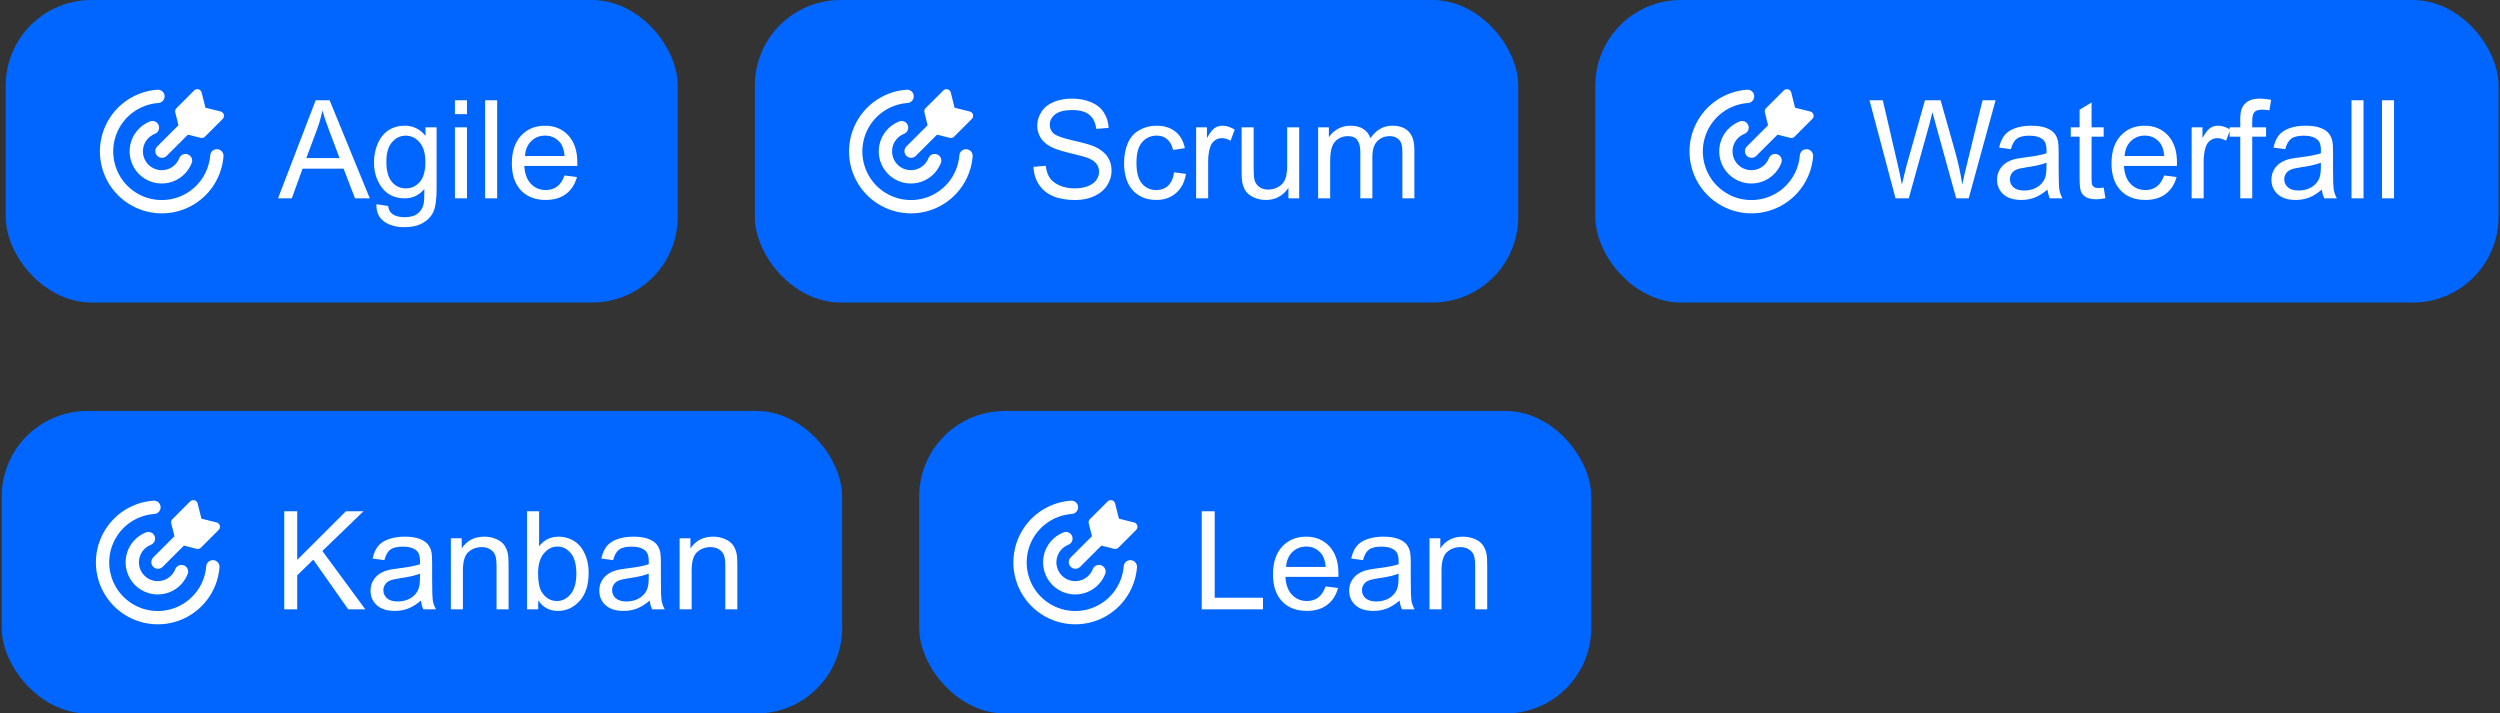 <?xml version="1.0" encoding="UTF-8"?> <svg xmlns="http://www.w3.org/2000/svg" width="876" height="250" viewBox="0 0 876 250" fill="none"><rect x="0" y="0" width="876" height="250" fill="#333333" stroke="none"/> <rect x="2" width="235.487" height="106" rx="30" fill="#0066FF"></rect> <path fill-rule="evenodd" clip-rule="evenodd" d="M70.652 32.417C70.585 32.15 70.449 31.905 70.257 31.707C70.065 31.509 69.823 31.366 69.558 31.293C69.292 31.219 69.012 31.217 68.745 31.287C68.479 31.357 68.236 31.497 68.041 31.692L61.816 37.917C61.626 38.107 61.489 38.343 61.417 38.602C61.346 38.861 61.343 39.135 61.408 39.395L62.529 43.889C62.514 43.904 62.499 43.918 62.485 43.933L55.044 51.374C54.631 51.817 54.407 52.402 54.417 53.007C54.428 53.612 54.673 54.189 55.101 54.616C55.528 55.044 56.105 55.289 56.71 55.3C57.315 55.31 57.9 55.086 58.343 54.674L65.79 47.235C65.805 47.22 65.82 47.204 65.834 47.188L70.325 48.312C70.586 48.377 70.859 48.374 71.118 48.303C71.377 48.231 71.613 48.094 71.803 47.904L78.028 41.68C78.224 41.485 78.364 41.241 78.435 40.974C78.506 40.707 78.504 40.426 78.43 40.16C78.356 39.894 78.213 39.652 78.015 39.46C77.817 39.267 77.571 39.131 77.303 39.065L71.984 37.739L70.655 32.417H70.652ZM57.68 33.6C57.722 34.217 57.518 34.827 57.112 35.293C56.706 35.76 56.131 36.047 55.514 36.09C52.262 36.315 49.143 37.469 46.528 39.415C43.913 41.361 41.911 44.017 40.761 47.066C39.611 50.116 39.361 53.432 40.04 56.62C40.719 59.808 42.299 62.734 44.592 65.051C46.885 67.367 49.795 68.977 52.976 69.688C56.157 70.399 59.476 70.182 62.537 69.063C65.598 67.943 68.274 65.969 70.246 63.373C72.218 60.778 73.403 57.671 73.662 54.422C73.711 53.804 74.003 53.231 74.474 52.83C74.946 52.428 75.557 52.23 76.175 52.279C76.792 52.328 77.365 52.62 77.767 53.091C78.168 53.563 78.367 54.174 78.318 54.792C77.988 58.932 76.477 62.89 73.964 66.197C71.451 69.504 68.042 72.019 64.141 73.446C60.241 74.872 56.013 75.148 51.96 74.242C47.907 73.336 44.199 71.285 41.277 68.334C38.355 65.382 36.342 61.654 35.476 57.592C34.611 53.53 34.93 49.305 36.395 45.419C37.86 41.533 40.41 38.149 43.742 35.669C47.073 33.19 51.047 31.718 55.19 31.431C55.807 31.388 56.416 31.592 56.883 31.998C57.35 32.404 57.637 32.983 57.68 33.6ZM55.588 43.868C55.7 44.153 55.755 44.458 55.749 44.764C55.743 45.071 55.676 45.373 55.553 45.654C55.431 45.935 55.254 46.189 55.033 46.402C54.812 46.614 54.551 46.781 54.266 46.893C53.245 47.293 52.34 47.942 51.633 48.779C50.925 49.617 50.438 50.618 50.215 51.692C49.992 52.765 50.039 53.877 50.354 54.928C50.668 55.978 51.24 56.933 52.016 57.708C52.792 58.482 53.75 59.05 54.801 59.362C55.852 59.673 56.965 59.718 58.037 59.491C59.11 59.265 60.11 58.775 60.945 58.065C61.781 57.355 62.427 56.449 62.824 55.427C62.935 55.141 63.102 54.88 63.314 54.659C63.526 54.437 63.78 54.26 64.06 54.136C64.341 54.013 64.643 53.946 64.95 53.939C65.256 53.933 65.561 53.987 65.846 54.098C66.132 54.209 66.393 54.375 66.615 54.587C66.836 54.799 67.013 55.053 67.137 55.334C67.26 55.614 67.327 55.916 67.334 56.223C67.34 56.529 67.287 56.834 67.175 57.12C66.497 58.865 65.394 60.413 63.966 61.625C62.539 62.837 60.832 63.673 59 64.06C57.167 64.446 55.268 64.37 53.473 63.837C51.678 63.305 50.043 62.334 48.718 61.011C47.392 59.689 46.417 58.057 45.881 56.263C45.344 54.469 45.264 52.57 45.645 50.737C46.028 48.904 46.86 47.195 48.069 45.765C49.277 44.334 50.823 43.228 52.566 42.545C53.142 42.32 53.784 42.333 54.351 42.581C54.917 42.829 55.362 43.292 55.588 43.868Z" fill="white"></path> <path d="M97.417 69.5L110.612 35.141H115.51L129.573 69.5H124.393L120.385 59.094H106.018L102.245 69.5H97.417ZM107.331 55.391H118.979L115.393 45.875C114.299 42.984 113.487 40.609 112.956 38.75C112.518 40.953 111.901 43.141 111.104 45.312L107.331 55.391ZM131.893 71.562L135.995 72.172C136.167 73.438 136.643 74.359 137.424 74.938C138.471 75.719 139.901 76.109 141.714 76.109C143.667 76.109 145.174 75.719 146.237 74.938C147.299 74.156 148.018 73.062 148.393 71.656C148.612 70.797 148.714 68.992 148.698 66.242C146.854 68.414 144.557 69.5 141.807 69.5C138.385 69.5 135.737 68.266 133.862 65.797C131.987 63.328 131.049 60.367 131.049 56.914C131.049 54.539 131.479 52.352 132.339 50.352C133.198 48.336 134.44 46.781 136.065 45.688C137.706 44.594 139.628 44.047 141.831 44.047C144.768 44.047 147.19 45.234 149.096 47.609V44.609H152.987V66.125C152.987 70 152.589 72.742 151.792 74.352C151.01 75.977 149.76 77.258 148.042 78.195C146.339 79.133 144.237 79.602 141.737 79.602C138.768 79.602 136.37 78.93 134.542 77.586C132.714 76.258 131.831 74.25 131.893 71.562ZM135.385 56.609C135.385 59.875 136.034 62.258 137.331 63.758C138.628 65.258 140.253 66.008 142.206 66.008C144.143 66.008 145.768 65.266 147.081 63.781C148.393 62.281 149.049 59.938 149.049 56.75C149.049 53.703 148.37 51.406 147.01 49.859C145.667 48.312 144.042 47.539 142.135 47.539C140.26 47.539 138.667 48.305 137.354 49.836C136.042 51.352 135.385 53.609 135.385 56.609ZM159.409 39.992V35.141H163.628V39.992H159.409ZM159.409 69.5V44.609H163.628V69.5H159.409ZM169.979 69.5V35.141H174.198V69.5H169.979ZM197.799 61.484L202.159 62.023C201.471 64.57 200.198 66.547 198.339 67.953C196.479 69.359 194.104 70.062 191.214 70.062C187.573 70.062 184.682 68.945 182.542 66.711C180.417 64.461 179.354 61.312 179.354 57.266C179.354 53.078 180.432 49.828 182.589 47.516C184.745 45.203 187.542 44.047 190.979 44.047C194.307 44.047 197.026 45.18 199.135 47.445C201.245 49.711 202.299 52.898 202.299 57.008C202.299 57.258 202.292 57.633 202.276 58.133H183.714C183.87 60.867 184.643 62.961 186.034 64.414C187.424 65.867 189.159 66.594 191.237 66.594C192.784 66.594 194.104 66.188 195.198 65.375C196.292 64.562 197.159 63.266 197.799 61.484ZM183.948 54.664H197.846C197.659 52.57 197.128 51 196.253 49.953C194.909 48.328 193.167 47.516 191.026 47.516C189.089 47.516 187.456 48.164 186.128 49.461C184.815 50.758 184.089 52.492 183.948 54.664Z" fill="white"></path> <rect x="264.5" width="267.487" height="106" rx="30" fill="#0066FF"></rect> <path fill-rule="evenodd" clip-rule="evenodd" d="M333.152 32.417C333.086 32.15 332.949 31.905 332.757 31.707C332.565 31.509 332.324 31.366 332.058 31.293C331.792 31.219 331.512 31.217 331.245 31.287C330.979 31.357 330.735 31.497 330.541 31.692L324.316 37.917C324.126 38.107 323.989 38.343 323.917 38.602C323.846 38.861 323.843 39.135 323.908 39.395L325.029 43.889C325.014 43.904 324.999 43.918 324.985 43.933L317.544 51.374C317.131 51.817 316.907 52.402 316.917 53.007C316.928 53.612 317.173 54.189 317.601 54.616C318.028 55.044 318.605 55.289 319.21 55.3C319.815 55.31 320.4 55.086 320.843 54.674L328.29 47.235C328.305 47.22 328.32 47.204 328.334 47.188L332.825 48.312C333.086 48.377 333.359 48.374 333.618 48.303C333.877 48.231 334.113 48.094 334.303 47.904L340.528 41.68C340.724 41.485 340.864 41.241 340.935 40.974C341.006 40.707 341.004 40.426 340.93 40.16C340.856 39.894 340.713 39.652 340.515 39.46C340.317 39.267 340.071 39.131 339.803 39.065L334.484 37.739L333.155 32.417H333.152ZM320.18 33.6C320.222 34.217 320.018 34.827 319.612 35.293C319.206 35.76 318.631 36.047 318.014 36.09C314.762 36.315 311.643 37.469 309.028 39.415C306.413 41.361 304.411 44.017 303.261 47.066C302.111 50.116 301.861 53.432 302.54 56.62C303.219 59.808 304.799 62.734 307.092 65.051C309.385 67.367 312.295 68.977 315.476 69.688C318.657 70.399 321.976 70.182 325.037 69.063C328.098 67.943 330.774 65.969 332.746 63.373C334.718 60.778 335.903 57.671 336.162 54.422C336.211 53.804 336.503 53.231 336.974 52.83C337.446 52.428 338.057 52.23 338.675 52.279C339.292 52.328 339.865 52.62 340.267 53.091C340.668 53.563 340.867 54.174 340.818 54.792C340.488 58.932 338.977 62.89 336.464 66.197C333.951 69.504 330.542 72.019 326.641 73.446C322.741 74.872 318.513 75.148 314.46 74.242C310.407 73.336 306.699 71.285 303.777 68.334C300.855 65.382 298.842 61.654 297.976 57.592C297.111 53.53 297.43 49.305 298.895 45.419C300.36 41.533 302.91 38.149 306.241 35.669C309.573 33.19 313.547 31.718 317.69 31.431C318.307 31.388 318.916 31.592 319.383 31.998C319.85 32.404 320.137 32.983 320.18 33.6ZM318.088 43.868C318.2 44.153 318.255 44.458 318.249 44.764C318.243 45.071 318.176 45.373 318.054 45.654C317.931 45.935 317.754 46.189 317.533 46.402C317.312 46.614 317.051 46.781 316.765 46.893C315.745 47.293 314.84 47.942 314.133 48.779C313.426 49.617 312.938 50.618 312.715 51.692C312.492 52.765 312.54 53.877 312.854 54.928C313.168 55.978 313.74 56.933 314.516 57.708C315.293 58.482 316.25 59.05 317.301 59.362C318.352 59.673 319.464 59.718 320.537 59.491C321.61 59.265 322.61 58.775 323.445 58.065C324.281 57.355 324.927 56.449 325.324 55.427C325.436 55.141 325.602 54.88 325.814 54.659C326.026 54.437 326.28 54.26 326.56 54.136C326.841 54.013 327.143 53.946 327.449 53.939C327.756 53.933 328.061 53.987 328.346 54.098C328.632 54.209 328.893 54.375 329.115 54.587C329.336 54.799 329.513 55.053 329.637 55.334C329.76 55.614 329.827 55.916 329.834 56.223C329.84 56.529 329.787 56.834 329.675 57.12C328.997 58.865 327.894 60.413 326.466 61.625C325.039 62.837 323.332 63.673 321.5 64.06C319.667 64.446 317.768 64.37 315.973 63.837C314.178 63.305 312.543 62.334 311.218 61.011C309.892 59.689 308.917 58.057 308.381 56.263C307.844 54.469 307.764 52.57 308.146 50.737C308.528 48.904 309.36 47.195 310.569 45.765C311.777 44.334 313.323 43.228 315.066 42.545C315.642 42.32 316.284 42.333 316.851 42.581C317.417 42.829 317.863 43.292 318.088 43.868Z" fill="white"></path> <path d="M362.143 58.461L366.432 58.086C366.635 59.805 367.104 61.219 367.839 62.328C368.589 63.422 369.745 64.312 371.307 65C372.87 65.672 374.628 66.008 376.581 66.008C378.315 66.008 379.846 65.75 381.174 65.234C382.503 64.719 383.487 64.016 384.128 63.125C384.784 62.219 385.112 61.234 385.112 60.172C385.112 59.094 384.799 58.156 384.174 57.359C383.549 56.547 382.518 55.867 381.081 55.32C380.159 54.961 378.12 54.406 374.964 53.656C371.807 52.891 369.596 52.172 368.331 51.5C366.69 50.641 365.464 49.578 364.651 48.312C363.854 47.031 363.456 45.602 363.456 44.023C363.456 42.289 363.948 40.672 364.932 39.172C365.917 37.656 367.354 36.508 369.245 35.727C371.135 34.945 373.237 34.555 375.549 34.555C378.096 34.555 380.339 34.969 382.276 35.797C384.229 36.609 385.729 37.812 386.776 39.406C387.823 41 388.385 42.805 388.464 44.82L384.104 45.148C383.87 42.977 383.073 41.336 381.714 40.227C380.37 39.117 378.378 38.562 375.737 38.562C372.987 38.562 370.979 39.07 369.714 40.086C368.464 41.086 367.839 42.297 367.839 43.719C367.839 44.953 368.284 45.969 369.174 46.766C370.049 47.562 372.331 48.383 376.018 49.227C379.721 50.055 382.26 50.781 383.635 51.406C385.635 52.328 387.112 53.5 388.065 54.922C389.018 56.328 389.495 57.953 389.495 59.797C389.495 61.625 388.971 63.352 387.924 64.977C386.878 66.586 385.37 67.844 383.401 68.75C381.448 69.641 379.245 70.086 376.792 70.086C373.682 70.086 371.073 69.633 368.964 68.727C366.87 67.82 365.221 66.461 364.018 64.648C362.831 62.82 362.206 60.758 362.143 58.461ZM411.409 60.383L415.557 60.922C415.104 63.781 413.94 66.023 412.065 67.648C410.206 69.258 407.917 70.062 405.198 70.062C401.792 70.062 399.049 68.953 396.971 66.734C394.909 64.5 393.878 61.305 393.878 57.148C393.878 54.461 394.323 52.109 395.214 50.094C396.104 48.078 397.456 46.57 399.268 45.57C401.096 44.555 403.081 44.047 405.221 44.047C407.924 44.047 410.135 44.734 411.854 46.109C413.573 47.469 414.674 49.406 415.159 51.922L411.057 52.555C410.667 50.883 409.971 49.625 408.971 48.781C407.987 47.938 406.792 47.516 405.385 47.516C403.26 47.516 401.534 48.281 400.206 49.812C398.878 51.328 398.214 53.734 398.214 57.031C398.214 60.375 398.854 62.805 400.135 64.32C401.417 65.836 403.089 66.594 405.151 66.594C406.807 66.594 408.19 66.086 409.299 65.07C410.409 64.055 411.112 62.492 411.409 60.383ZM419.12 69.5V44.609H422.917V48.383C423.885 46.617 424.776 45.453 425.589 44.891C426.417 44.328 427.323 44.047 428.307 44.047C429.729 44.047 431.174 44.5 432.643 45.406L431.19 49.32C430.159 48.711 429.128 48.406 428.096 48.406C427.174 48.406 426.346 48.688 425.612 49.25C424.878 49.797 424.354 50.562 424.042 51.547C423.573 53.047 423.339 54.688 423.339 56.469V69.5H419.12ZM451.464 69.5V65.844C449.526 68.656 446.893 70.062 443.565 70.062C442.096 70.062 440.721 69.781 439.44 69.219C438.174 68.656 437.229 67.953 436.604 67.109C435.995 66.25 435.565 65.203 435.315 63.969C435.143 63.141 435.057 61.828 435.057 60.031V44.609H439.276V58.414C439.276 60.617 439.362 62.102 439.534 62.867C439.799 63.977 440.362 64.852 441.221 65.492C442.081 66.117 443.143 66.43 444.409 66.43C445.674 66.43 446.862 66.109 447.971 65.469C449.081 64.812 449.862 63.93 450.315 62.82C450.784 61.695 451.018 60.07 451.018 57.945V44.609H455.237V69.5H451.464ZM461.87 69.5V44.609H465.643V48.102C466.424 46.883 467.464 45.906 468.76 45.172C470.057 44.422 471.534 44.047 473.19 44.047C475.034 44.047 476.542 44.43 477.714 45.195C478.901 45.961 479.737 47.031 480.221 48.406C482.19 45.5 484.753 44.047 487.909 44.047C490.378 44.047 492.276 44.734 493.604 46.109C494.932 47.469 495.596 49.57 495.596 52.414V69.5H491.401V53.82C491.401 52.133 491.26 50.922 490.979 50.188C490.714 49.438 490.221 48.836 489.503 48.383C488.784 47.93 487.94 47.703 486.971 47.703C485.221 47.703 483.768 48.289 482.612 49.461C481.456 50.617 480.878 52.477 480.878 55.039V69.5H476.659V53.328C476.659 51.453 476.315 50.047 475.628 49.109C474.94 48.172 473.815 47.703 472.253 47.703C471.065 47.703 469.964 48.016 468.948 48.641C467.948 49.266 467.221 50.18 466.768 51.383C466.315 52.586 466.089 54.32 466.089 56.586V69.5H461.87Z" fill="white"></path> <rect x="559" width="316.487" height="106" rx="30" fill="#0066FF"></rect> <path fill-rule="evenodd" clip-rule="evenodd" d="M627.652 32.417C627.586 32.15 627.449 31.905 627.257 31.707C627.065 31.509 626.824 31.366 626.558 31.293C626.292 31.219 626.012 31.217 625.745 31.287C625.479 31.357 625.235 31.497 625.041 31.692L618.816 37.917C618.626 38.107 618.489 38.343 618.417 38.602C618.346 38.861 618.343 39.135 618.408 39.395L619.529 43.889C619.514 43.904 619.499 43.918 619.485 43.933L612.044 51.374C611.631 51.817 611.407 52.402 611.417 53.007C611.428 53.612 611.673 54.189 612.101 54.616C612.528 55.044 613.105 55.289 613.71 55.3C614.315 55.31 614.9 55.086 615.343 54.674L622.79 47.235C622.805 47.22 622.82 47.204 622.834 47.188L627.325 48.312C627.586 48.377 627.859 48.374 628.118 48.303C628.377 48.231 628.613 48.094 628.803 47.904L635.028 41.68C635.224 41.485 635.364 41.241 635.435 40.974C635.506 40.707 635.504 40.426 635.43 40.16C635.356 39.894 635.213 39.652 635.015 39.46C634.817 39.267 634.571 39.131 634.303 39.065L628.984 37.739L627.655 32.417H627.652ZM614.68 33.6C614.722 34.217 614.518 34.827 614.112 35.293C613.706 35.76 613.131 36.047 612.514 36.09C609.262 36.315 606.143 37.469 603.528 39.415C600.913 41.361 598.911 44.017 597.761 47.066C596.611 50.116 596.361 53.432 597.04 56.62C597.719 59.808 599.299 62.734 601.592 65.051C603.885 67.367 606.795 68.977 609.976 69.688C613.157 70.399 616.476 70.182 619.537 69.063C622.598 67.943 625.274 65.969 627.246 63.373C629.218 60.778 630.403 57.671 630.662 54.422C630.711 53.804 631.003 53.231 631.474 52.83C631.946 52.428 632.557 52.23 633.175 52.279C633.792 52.328 634.365 52.62 634.767 53.091C635.168 53.563 635.367 54.174 635.318 54.792C634.988 58.932 633.477 62.89 630.964 66.197C628.451 69.504 625.042 72.019 621.141 73.446C617.241 74.872 613.013 75.148 608.96 74.242C604.907 73.336 601.199 71.285 598.277 68.334C595.355 65.382 593.342 61.654 592.476 57.592C591.611 53.53 591.93 49.305 593.395 45.419C594.86 41.533 597.41 38.149 600.741 35.669C604.073 33.19 608.047 31.718 612.19 31.431C612.807 31.388 613.416 31.592 613.883 31.998C614.35 32.404 614.637 32.983 614.68 33.6ZM612.588 43.868C612.7 44.153 612.755 44.458 612.749 44.764C612.743 45.071 612.676 45.373 612.554 45.654C612.431 45.935 612.254 46.189 612.033 46.402C611.812 46.614 611.551 46.781 611.265 46.893C610.245 47.293 609.34 47.942 608.633 48.779C607.926 49.617 607.438 50.618 607.215 51.692C606.992 52.765 607.04 53.877 607.354 54.928C607.668 55.978 608.24 56.933 609.016 57.708C609.793 58.482 610.75 59.05 611.801 59.362C612.852 59.673 613.964 59.718 615.037 59.491C616.11 59.265 617.11 58.775 617.945 58.065C618.781 57.355 619.427 56.449 619.824 55.427C619.936 55.141 620.102 54.88 620.314 54.659C620.526 54.437 620.78 54.26 621.06 54.136C621.341 54.013 621.643 53.946 621.949 53.939C622.256 53.933 622.561 53.987 622.846 54.098C623.132 54.209 623.393 54.375 623.615 54.587C623.836 54.799 624.013 55.053 624.137 55.334C624.26 55.614 624.327 55.916 624.334 56.223C624.34 56.529 624.287 56.834 624.175 57.12C623.497 58.865 622.394 60.413 620.966 61.625C619.539 62.837 617.832 63.673 616 64.06C614.167 64.446 612.268 64.37 610.473 63.837C608.678 63.305 607.043 62.334 605.718 61.011C604.392 59.689 603.417 58.057 602.881 56.263C602.344 54.469 602.264 52.57 602.646 50.737C603.028 48.904 603.86 47.195 605.069 45.765C606.277 44.334 607.823 43.228 609.566 42.545C610.142 42.32 610.784 42.333 611.351 42.581C611.917 42.829 612.363 43.292 612.588 43.868Z" fill="white"></path> <path d="M664.19 69.5L655.073 35.141H659.737L664.963 57.664C665.526 60.023 666.01 62.367 666.417 64.695C667.292 61.023 667.807 58.906 667.963 58.344L674.502 35.141H679.987L684.909 52.531C686.143 56.844 687.034 60.898 687.581 64.695C688.018 62.523 688.588 60.031 689.292 57.219L694.682 35.141H699.252L689.831 69.5H685.448L678.206 43.32C677.596 41.133 677.237 39.789 677.127 39.289C676.768 40.867 676.432 42.211 676.12 43.32L668.831 69.5H664.19ZM717.44 66.43C715.877 67.758 714.37 68.695 712.917 69.242C711.479 69.789 709.932 70.062 708.276 70.062C705.542 70.062 703.44 69.398 701.971 68.07C700.502 66.727 699.768 65.016 699.768 62.938C699.768 61.719 700.042 60.609 700.588 59.609C701.151 58.594 701.877 57.781 702.768 57.172C703.674 56.562 704.69 56.102 705.815 55.789C706.643 55.57 707.893 55.359 709.565 55.156C712.971 54.75 715.479 54.266 717.088 53.703C717.104 53.125 717.112 52.758 717.112 52.602C717.112 50.883 716.713 49.672 715.917 48.969C714.838 48.016 713.237 47.539 711.112 47.539C709.127 47.539 707.659 47.891 706.706 48.594C705.768 49.281 705.073 50.508 704.62 52.273L700.495 51.711C700.87 49.945 701.487 48.523 702.346 47.445C703.206 46.352 704.448 45.516 706.073 44.938C707.698 44.344 709.581 44.047 711.721 44.047C713.846 44.047 715.573 44.297 716.901 44.797C718.229 45.297 719.206 45.93 719.831 46.695C720.456 47.445 720.893 48.398 721.143 49.555C721.284 50.273 721.354 51.57 721.354 53.445V59.07C721.354 62.992 721.44 65.477 721.612 66.523C721.799 67.555 722.159 68.547 722.69 69.5H718.284C717.846 68.625 717.565 67.602 717.44 66.43ZM717.088 57.008C715.557 57.633 713.26 58.164 710.198 58.602C708.463 58.852 707.237 59.133 706.518 59.445C705.799 59.758 705.245 60.219 704.854 60.828C704.463 61.422 704.268 62.086 704.268 62.82C704.268 63.945 704.69 64.883 705.534 65.633C706.393 66.383 707.643 66.758 709.284 66.758C710.909 66.758 712.354 66.406 713.62 65.703C714.885 64.984 715.815 64.008 716.409 62.773C716.862 61.82 717.088 60.414 717.088 58.555V57.008ZM737.127 65.727L737.737 69.453C736.549 69.703 735.487 69.828 734.549 69.828C733.018 69.828 731.831 69.586 730.987 69.102C730.143 68.617 729.549 67.984 729.206 67.203C728.862 66.406 728.69 64.742 728.69 62.211V47.891H725.596V44.609H728.69V38.445L732.885 35.914V44.609H737.127V47.891H732.885V62.445C732.885 63.648 732.956 64.422 733.096 64.766C733.252 65.109 733.495 65.383 733.823 65.586C734.167 65.789 734.651 65.891 735.276 65.891C735.745 65.891 736.362 65.836 737.127 65.727ZM758.315 61.484L762.674 62.023C761.987 64.57 760.713 66.547 758.854 67.953C756.995 69.359 754.62 70.062 751.729 70.062C748.088 70.062 745.198 68.945 743.057 66.711C740.932 64.461 739.87 61.312 739.87 57.266C739.87 53.078 740.948 49.828 743.104 47.516C745.26 45.203 748.057 44.047 751.495 44.047C754.823 44.047 757.542 45.18 759.651 47.445C761.76 49.711 762.815 52.898 762.815 57.008C762.815 57.258 762.807 57.633 762.792 58.133H744.229C744.385 60.867 745.159 62.961 746.549 64.414C747.94 65.867 749.674 66.594 751.752 66.594C753.299 66.594 754.62 66.188 755.713 65.375C756.807 64.562 757.674 63.266 758.315 61.484ZM744.463 54.664H758.362C758.174 52.57 757.643 51 756.768 49.953C755.424 48.328 753.682 47.516 751.542 47.516C749.604 47.516 747.971 48.164 746.643 49.461C745.331 50.758 744.604 52.492 744.463 54.664ZM767.948 69.5V44.609H771.745V48.383C772.713 46.617 773.604 45.453 774.417 44.891C775.245 44.328 776.151 44.047 777.135 44.047C778.557 44.047 780.002 44.5 781.471 45.406L780.018 49.32C778.987 48.711 777.956 48.406 776.924 48.406C776.002 48.406 775.174 48.688 774.44 49.25C773.706 49.797 773.182 50.562 772.87 51.547C772.401 53.047 772.167 54.688 772.167 56.469V69.5H767.948ZM784.987 69.5V47.891H781.26V44.609H784.987V41.961C784.987 40.289 785.135 39.047 785.432 38.234C785.838 37.141 786.549 36.258 787.565 35.586C788.596 34.898 790.034 34.555 791.877 34.555C793.065 34.555 794.377 34.695 795.815 34.977L795.182 38.656C794.307 38.5 793.479 38.422 792.698 38.422C791.417 38.422 790.51 38.695 789.979 39.242C789.448 39.789 789.182 40.812 789.182 42.312V44.609H794.034V47.891H789.182V69.5H784.987ZM813.581 66.43C812.018 67.758 810.51 68.695 809.057 69.242C807.62 69.789 806.073 70.062 804.417 70.062C801.682 70.062 799.581 69.398 798.112 68.07C796.643 66.727 795.909 65.016 795.909 62.938C795.909 61.719 796.182 60.609 796.729 59.609C797.292 58.594 798.018 57.781 798.909 57.172C799.815 56.562 800.831 56.102 801.956 55.789C802.784 55.57 804.034 55.359 805.706 55.156C809.112 54.75 811.62 54.266 813.229 53.703C813.245 53.125 813.252 52.758 813.252 52.602C813.252 50.883 812.854 49.672 812.057 48.969C810.979 48.016 809.377 47.539 807.252 47.539C805.268 47.539 803.799 47.891 802.846 48.594C801.909 49.281 801.213 50.508 800.76 52.273L796.635 51.711C797.01 49.945 797.627 48.523 798.487 47.445C799.346 46.352 800.588 45.516 802.213 44.938C803.838 44.344 805.721 44.047 807.862 44.047C809.987 44.047 811.713 44.297 813.042 44.797C814.37 45.297 815.346 45.93 815.971 46.695C816.596 47.445 817.034 48.398 817.284 49.555C817.424 50.273 817.495 51.57 817.495 53.445V59.07C817.495 62.992 817.581 65.477 817.752 66.523C817.94 67.555 818.299 68.547 818.831 69.5H814.424C813.987 68.625 813.706 67.602 813.581 66.43ZM813.229 57.008C811.698 57.633 809.401 58.164 806.338 58.602C804.604 58.852 803.377 59.133 802.659 59.445C801.94 59.758 801.385 60.219 800.995 60.828C800.604 61.422 800.409 62.086 800.409 62.82C800.409 63.945 800.831 64.883 801.674 65.633C802.534 66.383 803.784 66.758 805.424 66.758C807.049 66.758 808.495 66.406 809.76 65.703C811.026 64.984 811.956 64.008 812.549 62.773C813.002 61.82 813.229 60.414 813.229 58.555V57.008ZM823.963 69.5V35.141H828.182V69.5H823.963ZM834.651 69.5V35.141H838.87V69.5H834.651Z" fill="white"></path> <rect x="322.084" y="144" width="235.487" height="106" rx="30" fill="#0066FF"></rect> <path fill-rule="evenodd" clip-rule="evenodd" d="M390.736 176.417C390.669 176.15 390.533 175.905 390.341 175.707C390.149 175.509 389.908 175.366 389.642 175.293C389.376 175.219 389.096 175.217 388.829 175.287C388.563 175.357 388.319 175.497 388.125 175.692L381.9 181.917C381.71 182.107 381.573 182.343 381.501 182.602C381.43 182.861 381.427 183.134 381.492 183.395L382.613 187.889C382.598 187.904 382.583 187.918 382.569 187.933L375.128 195.374C374.715 195.817 374.491 196.402 374.501 197.007C374.512 197.612 374.757 198.189 375.185 198.616C375.612 199.044 376.189 199.289 376.794 199.3C377.399 199.31 377.984 199.086 378.427 198.674L385.874 191.235C385.889 191.22 385.904 191.204 385.918 191.188L390.409 192.312C390.67 192.377 390.943 192.374 391.202 192.303C391.461 192.231 391.697 192.094 391.887 191.904L398.112 185.68C398.308 185.485 398.448 185.241 398.519 184.974C398.59 184.707 398.588 184.426 398.514 184.16C398.44 183.894 398.297 183.652 398.099 183.46C397.901 183.268 397.655 183.131 397.387 183.065L392.068 181.739L390.739 176.417H390.736ZM377.764 177.6C377.806 178.217 377.602 178.826 377.196 179.293C376.79 179.76 376.215 180.047 375.598 180.09C372.346 180.315 369.227 181.469 366.612 183.415C363.997 185.361 361.995 188.016 360.845 191.066C359.695 194.116 359.445 197.432 360.124 200.62C360.803 203.808 362.383 206.734 364.676 209.051C366.969 211.367 369.879 212.977 373.06 213.688C376.241 214.399 379.56 214.182 382.621 213.063C385.682 211.943 388.358 209.969 390.33 207.373C392.302 204.778 393.487 201.671 393.745 198.421C393.795 197.804 394.087 197.231 394.558 196.83C395.03 196.428 395.641 196.23 396.259 196.279C396.876 196.328 397.449 196.62 397.851 197.091C398.252 197.563 398.451 198.174 398.402 198.792C398.072 202.932 396.561 206.89 394.048 210.197C391.535 213.504 388.126 216.02 384.225 217.446C380.325 218.872 376.097 219.148 372.044 218.242C367.991 217.336 364.283 215.285 361.361 212.333C358.439 209.382 356.426 205.654 355.56 201.592C354.695 197.53 355.014 193.305 356.479 189.419C357.944 185.533 360.494 182.149 363.825 179.669C367.157 177.19 371.131 175.718 375.274 175.431C375.891 175.388 376.5 175.592 376.967 175.998C377.434 176.405 377.721 176.983 377.764 177.6ZM375.672 187.868C375.784 188.153 375.839 188.458 375.833 188.764C375.827 189.071 375.76 189.373 375.638 189.654C375.515 189.935 375.338 190.189 375.117 190.402C374.896 190.614 374.635 190.781 374.349 190.893C373.329 191.293 372.424 191.942 371.717 192.779C371.01 193.617 370.522 194.618 370.299 195.692C370.076 196.765 370.123 197.877 370.438 198.928C370.752 199.978 371.324 200.933 372.1 201.708C372.877 202.482 373.834 203.05 374.885 203.362C375.936 203.673 377.048 203.718 378.121 203.491C379.194 203.265 380.194 202.775 381.029 202.065C381.865 201.355 382.511 200.449 382.908 199.427C383.02 199.141 383.186 198.88 383.398 198.659C383.61 198.437 383.864 198.26 384.144 198.136C384.425 198.013 384.727 197.946 385.033 197.939C385.34 197.933 385.645 197.987 385.93 198.098C386.216 198.209 386.477 198.375 386.699 198.587C386.92 198.799 387.097 199.053 387.221 199.334C387.344 199.614 387.411 199.916 387.418 200.223C387.424 200.529 387.371 200.834 387.259 201.12C386.581 202.865 385.478 204.413 384.05 205.625C382.623 206.837 380.916 207.673 379.084 208.06C377.251 208.446 375.352 208.37 373.557 207.837C371.762 207.305 370.127 206.334 368.802 205.011C367.476 203.689 366.501 202.057 365.965 200.263C365.428 198.469 365.348 196.57 365.73 194.737C366.111 192.904 366.944 191.195 368.153 189.765C369.361 188.334 370.907 187.228 372.65 186.545C373.226 186.32 373.868 186.333 374.435 186.581C375.001 186.829 375.447 187.292 375.672 187.868Z" fill="white"></path> <path d="M421.087 213.5V179.141H425.633V209.445H442.555V213.5H421.087ZM464.493 205.484L468.852 206.023C468.165 208.57 466.891 210.547 465.032 211.953C463.172 213.359 460.797 214.062 457.907 214.062C454.266 214.062 451.376 212.945 449.235 210.711C447.11 208.461 446.047 205.312 446.047 201.266C446.047 197.078 447.126 193.828 449.282 191.516C451.438 189.203 454.235 188.047 457.672 188.047C461.001 188.047 463.719 189.18 465.829 191.445C467.938 193.711 468.993 196.898 468.993 201.008C468.993 201.258 468.985 201.633 468.969 202.133H450.407C450.563 204.867 451.337 206.961 452.727 208.414C454.118 209.867 455.852 210.594 457.93 210.594C459.477 210.594 460.797 210.188 461.891 209.375C462.985 208.562 463.852 207.266 464.493 205.484ZM450.641 198.664H464.54C464.352 196.57 463.821 195 462.946 193.953C461.602 192.328 459.86 191.516 457.719 191.516C455.782 191.516 454.149 192.164 452.821 193.461C451.508 194.758 450.782 196.492 450.641 198.664ZM490.415 210.43C488.852 211.758 487.344 212.695 485.891 213.242C484.454 213.789 482.907 214.062 481.251 214.062C478.516 214.062 476.415 213.398 474.946 212.07C473.477 210.727 472.743 209.016 472.743 206.938C472.743 205.719 473.016 204.609 473.563 203.609C474.126 202.594 474.852 201.781 475.743 201.172C476.649 200.562 477.665 200.102 478.79 199.789C479.618 199.57 480.868 199.359 482.54 199.156C485.946 198.75 488.454 198.266 490.063 197.703C490.079 197.125 490.087 196.758 490.087 196.602C490.087 194.883 489.688 193.672 488.891 192.969C487.813 192.016 486.212 191.539 484.087 191.539C482.102 191.539 480.633 191.891 479.68 192.594C478.743 193.281 478.047 194.508 477.594 196.273L473.469 195.711C473.844 193.945 474.462 192.523 475.321 191.445C476.18 190.352 477.422 189.516 479.047 188.938C480.672 188.344 482.555 188.047 484.696 188.047C486.821 188.047 488.547 188.297 489.876 188.797C491.204 189.297 492.18 189.93 492.805 190.695C493.43 191.445 493.868 192.398 494.118 193.555C494.258 194.273 494.329 195.57 494.329 197.445V203.07C494.329 206.992 494.415 209.477 494.587 210.523C494.774 211.555 495.133 212.547 495.665 213.5H491.258C490.821 212.625 490.54 211.602 490.415 210.43ZM490.063 201.008C488.532 201.633 486.235 202.164 483.172 202.602C481.438 202.852 480.212 203.133 479.493 203.445C478.774 203.758 478.219 204.219 477.829 204.828C477.438 205.422 477.243 206.086 477.243 206.82C477.243 207.945 477.665 208.883 478.508 209.633C479.368 210.383 480.618 210.758 482.258 210.758C483.883 210.758 485.329 210.406 486.594 209.703C487.86 208.984 488.79 208.008 489.383 206.773C489.837 205.82 490.063 204.414 490.063 202.555V201.008ZM500.891 213.5V188.609H504.688V192.148C506.516 189.414 509.157 188.047 512.61 188.047C514.11 188.047 515.485 188.32 516.735 188.867C518.001 189.398 518.946 190.102 519.571 190.977C520.196 191.852 520.633 192.891 520.883 194.094C521.04 194.875 521.118 196.242 521.118 198.195V213.5H516.899V198.359C516.899 196.641 516.735 195.359 516.407 194.516C516.079 193.656 515.493 192.977 514.649 192.477C513.821 191.961 512.844 191.703 511.719 191.703C509.922 191.703 508.368 192.273 507.055 193.414C505.758 194.555 505.11 196.719 505.11 199.906V213.5H500.891Z" fill="white"></path> <rect x="0.597" y="144" width="294.487" height="106" rx="30" fill="#0066FF"></rect> <path fill-rule="evenodd" clip-rule="evenodd" d="M69.249 176.417C69.183 176.149 69.046 175.904 68.854 175.707C68.662 175.509 68.421 175.366 68.155 175.292C67.889 175.219 67.609 175.217 67.342 175.287C67.076 175.357 66.833 175.497 66.638 175.692L60.413 181.917C60.223 182.107 60.086 182.343 60.014 182.602C59.943 182.861 59.94 183.134 60.005 183.395L61.126 187.889C61.111 187.903 61.097 187.918 61.082 187.933L53.641 195.374C53.228 195.817 53.004 196.402 53.015 197.007C53.025 197.611 53.27 198.188 53.698 198.616C54.126 199.044 54.703 199.289 55.307 199.299C55.912 199.31 56.497 199.086 56.94 198.673L64.388 191.235C64.402 191.219 64.417 191.204 64.431 191.188L68.922 192.312C69.183 192.377 69.456 192.374 69.715 192.303C69.974 192.231 70.21 192.094 70.401 191.904L76.625 185.679C76.821 185.485 76.962 185.241 77.032 184.974C77.103 184.707 77.101 184.426 77.027 184.16C76.954 183.894 76.81 183.652 76.612 183.46C76.414 183.267 76.168 183.131 75.9 183.065L70.581 181.739L69.252 176.417H69.249ZM56.277 177.6C56.32 178.217 56.115 178.826 55.709 179.293C55.303 179.76 54.728 180.047 54.111 180.09C50.859 180.315 47.74 181.469 45.125 183.415C42.51 185.361 40.508 188.016 39.358 191.066C38.208 194.116 37.958 197.432 38.637 200.62C39.316 203.808 40.896 206.734 43.189 209.051C45.482 211.367 48.392 212.976 51.574 213.688C54.755 214.399 58.073 214.182 61.134 213.062C64.195 211.943 66.871 209.968 68.843 207.373C70.815 204.778 72.001 201.671 72.259 198.421C72.308 197.804 72.6 197.231 73.072 196.829C73.543 196.427 74.154 196.229 74.772 196.278C75.389 196.327 75.962 196.62 76.364 197.091C76.766 197.563 76.964 198.174 76.915 198.792C76.585 202.932 75.075 206.89 72.561 210.197C70.049 213.503 66.639 216.019 62.739 217.445C58.838 218.871 54.61 219.148 50.557 218.241C46.504 217.335 42.796 215.285 39.874 212.333C36.952 209.382 34.939 205.654 34.073 201.592C33.208 197.53 33.527 193.305 34.992 189.418C36.457 185.532 39.007 182.148 42.339 179.669C45.67 177.189 49.644 175.718 53.787 175.43C54.404 175.388 55.014 175.592 55.48 175.998C55.947 176.404 56.234 176.982 56.277 177.6ZM54.185 187.867C54.297 188.153 54.352 188.458 54.346 188.764C54.34 189.071 54.273 189.373 54.151 189.654C54.028 189.935 53.851 190.189 53.63 190.401C53.409 190.614 53.148 190.781 52.863 190.892C51.842 191.293 50.937 191.941 50.23 192.779C49.523 193.617 49.035 194.618 48.812 195.691C48.589 196.765 48.637 197.877 48.951 198.927C49.266 199.978 49.837 200.933 50.613 201.707C51.39 202.482 52.347 203.05 53.398 203.361C54.449 203.673 55.562 203.717 56.635 203.491C57.707 203.265 58.707 202.774 59.542 202.065C60.378 201.355 61.024 200.448 61.422 199.427C61.533 199.141 61.699 198.88 61.911 198.658C62.123 198.437 62.377 198.26 62.657 198.136C62.938 198.013 63.24 197.946 63.547 197.939C63.853 197.933 64.158 197.986 64.444 198.098C64.729 198.209 64.99 198.375 65.212 198.587C65.433 198.799 65.611 199.053 65.734 199.333C65.857 199.614 65.924 199.916 65.931 200.223C65.938 200.529 65.884 200.834 65.773 201.12C65.094 202.865 63.991 204.413 62.563 205.625C61.136 206.836 59.429 207.673 57.597 208.059C55.765 208.446 53.865 208.369 52.07 207.837C50.275 207.305 48.641 206.334 47.315 205.011C45.989 203.689 45.014 202.057 44.478 200.263C43.942 198.469 43.861 196.57 44.243 194.737C44.625 192.904 45.458 191.195 46.666 189.764C47.874 188.334 49.42 187.227 51.163 186.545C51.739 186.32 52.381 186.333 52.948 186.581C53.515 186.829 53.96 187.291 54.185 187.867Z" fill="white"></path> <path d="M99.6 213.5V179.141H104.147V196.18L121.209 179.141H127.373L112.959 193.062L128.006 213.5H122.006L109.772 196.109L104.147 201.594V213.5H99.6ZM147.506 210.43C145.943 211.758 144.436 212.695 142.983 213.242C141.545 213.789 139.998 214.062 138.342 214.062C135.608 214.062 133.506 213.398 132.037 212.07C130.568 210.727 129.834 209.016 129.834 206.938C129.834 205.719 130.108 204.609 130.654 203.609C131.217 202.594 131.943 201.781 132.834 201.172C133.74 200.562 134.756 200.102 135.881 199.789C136.709 199.57 137.959 199.359 139.631 199.156C143.037 198.75 145.545 198.266 147.154 197.703C147.17 197.125 147.178 196.758 147.178 196.602C147.178 194.883 146.779 193.672 145.983 192.969C144.904 192.016 143.303 191.539 141.178 191.539C139.193 191.539 137.725 191.891 136.772 192.594C135.834 193.281 135.139 194.508 134.686 196.273L130.561 195.711C130.936 193.945 131.553 192.523 132.412 191.445C133.272 190.352 134.514 189.516 136.139 188.938C137.764 188.344 139.647 188.047 141.787 188.047C143.912 188.047 145.639 188.297 146.967 188.797C148.295 189.297 149.272 189.93 149.897 190.695C150.522 191.445 150.959 192.398 151.209 193.555C151.35 194.273 151.42 195.57 151.42 197.445V203.07C151.42 206.992 151.506 209.477 151.678 210.523C151.865 211.555 152.225 212.547 152.756 213.5H148.35C147.912 212.625 147.631 211.602 147.506 210.43ZM147.154 201.008C145.623 201.633 143.326 202.164 140.264 202.602C138.529 202.852 137.303 203.133 136.584 203.445C135.865 203.758 135.311 204.219 134.92 204.828C134.529 205.422 134.334 206.086 134.334 206.82C134.334 207.945 134.756 208.883 135.6 209.633C136.459 210.383 137.709 210.758 139.35 210.758C140.975 210.758 142.42 210.406 143.686 209.703C144.951 208.984 145.881 208.008 146.475 206.773C146.928 205.82 147.154 204.414 147.154 202.555V201.008ZM157.983 213.5V188.609H161.779V192.148C163.608 189.414 166.248 188.047 169.701 188.047C171.201 188.047 172.576 188.32 173.826 188.867C175.092 189.398 176.037 190.102 176.662 190.977C177.287 191.852 177.725 192.891 177.975 194.094C178.131 194.875 178.209 196.242 178.209 198.195V213.5H173.99V198.359C173.99 196.641 173.826 195.359 173.498 194.516C173.17 193.656 172.584 192.977 171.74 192.477C170.912 191.961 169.936 191.703 168.811 191.703C167.014 191.703 165.459 192.273 164.147 193.414C162.85 194.555 162.201 196.719 162.201 199.906V213.5H157.983ZM188.592 213.5H184.678V179.141H188.897V191.398C190.678 189.164 192.951 188.047 195.717 188.047C197.248 188.047 198.693 188.359 200.053 188.984C201.428 189.594 202.553 190.461 203.428 191.586C204.318 192.695 205.014 194.039 205.514 195.617C206.014 197.195 206.264 198.883 206.264 200.68C206.264 204.945 205.209 208.242 203.1 210.57C200.99 212.898 198.459 214.062 195.506 214.062C192.568 214.062 190.264 212.836 188.592 210.383V213.5ZM188.545 200.867C188.545 203.852 188.951 206.008 189.764 207.336C191.092 209.508 192.889 210.594 195.154 210.594C196.998 210.594 198.592 209.797 199.936 208.203C201.279 206.594 201.951 204.203 201.951 201.031C201.951 197.781 201.303 195.383 200.006 193.836C198.725 192.289 197.17 191.516 195.342 191.516C193.498 191.516 191.904 192.32 190.561 193.93C189.217 195.523 188.545 197.836 188.545 200.867ZM227.662 210.43C226.1 211.758 224.592 212.695 223.139 213.242C221.701 213.789 220.154 214.062 218.498 214.062C215.764 214.062 213.662 213.398 212.193 212.07C210.725 210.727 209.99 209.016 209.99 206.938C209.99 205.719 210.264 204.609 210.811 203.609C211.373 202.594 212.1 201.781 212.99 201.172C213.897 200.562 214.912 200.102 216.037 199.789C216.865 199.57 218.115 199.359 219.787 199.156C223.193 198.75 225.701 198.266 227.311 197.703C227.326 197.125 227.334 196.758 227.334 196.602C227.334 194.883 226.936 193.672 226.139 192.969C225.061 192.016 223.459 191.539 221.334 191.539C219.35 191.539 217.881 191.891 216.928 192.594C215.99 193.281 215.295 194.508 214.842 196.273L210.717 195.711C211.092 193.945 211.709 192.523 212.568 191.445C213.428 190.352 214.67 189.516 216.295 188.938C217.92 188.344 219.803 188.047 221.943 188.047C224.068 188.047 225.795 188.297 227.123 188.797C228.451 189.297 229.428 189.93 230.053 190.695C230.678 191.445 231.115 192.398 231.365 193.555C231.506 194.273 231.576 195.57 231.576 197.445V203.07C231.576 206.992 231.662 209.477 231.834 210.523C232.022 211.555 232.381 212.547 232.912 213.5H228.506C228.068 212.625 227.787 211.602 227.662 210.43ZM227.311 201.008C225.779 201.633 223.483 202.164 220.42 202.602C218.686 202.852 217.459 203.133 216.74 203.445C216.022 203.758 215.467 204.219 215.076 204.828C214.686 205.422 214.49 206.086 214.49 206.82C214.49 207.945 214.912 208.883 215.756 209.633C216.615 210.383 217.865 210.758 219.506 210.758C221.131 210.758 222.576 210.406 223.842 209.703C225.108 208.984 226.037 208.008 226.631 206.773C227.084 205.82 227.311 204.414 227.311 202.555V201.008ZM238.139 213.5V188.609H241.936V192.148C243.764 189.414 246.404 188.047 249.858 188.047C251.358 188.047 252.733 188.32 253.983 188.867C255.248 189.398 256.193 190.102 256.818 190.977C257.443 191.852 257.881 192.891 258.131 194.094C258.287 194.875 258.365 196.242 258.365 198.195V213.5H254.147V198.359C254.147 196.641 253.983 195.359 253.654 194.516C253.326 193.656 252.74 192.977 251.897 192.477C251.068 191.961 250.092 191.703 248.967 191.703C247.17 191.703 245.615 192.273 244.303 193.414C243.006 194.555 242.358 196.719 242.358 199.906V213.5H238.139Z" fill="white"></path> </svg> 